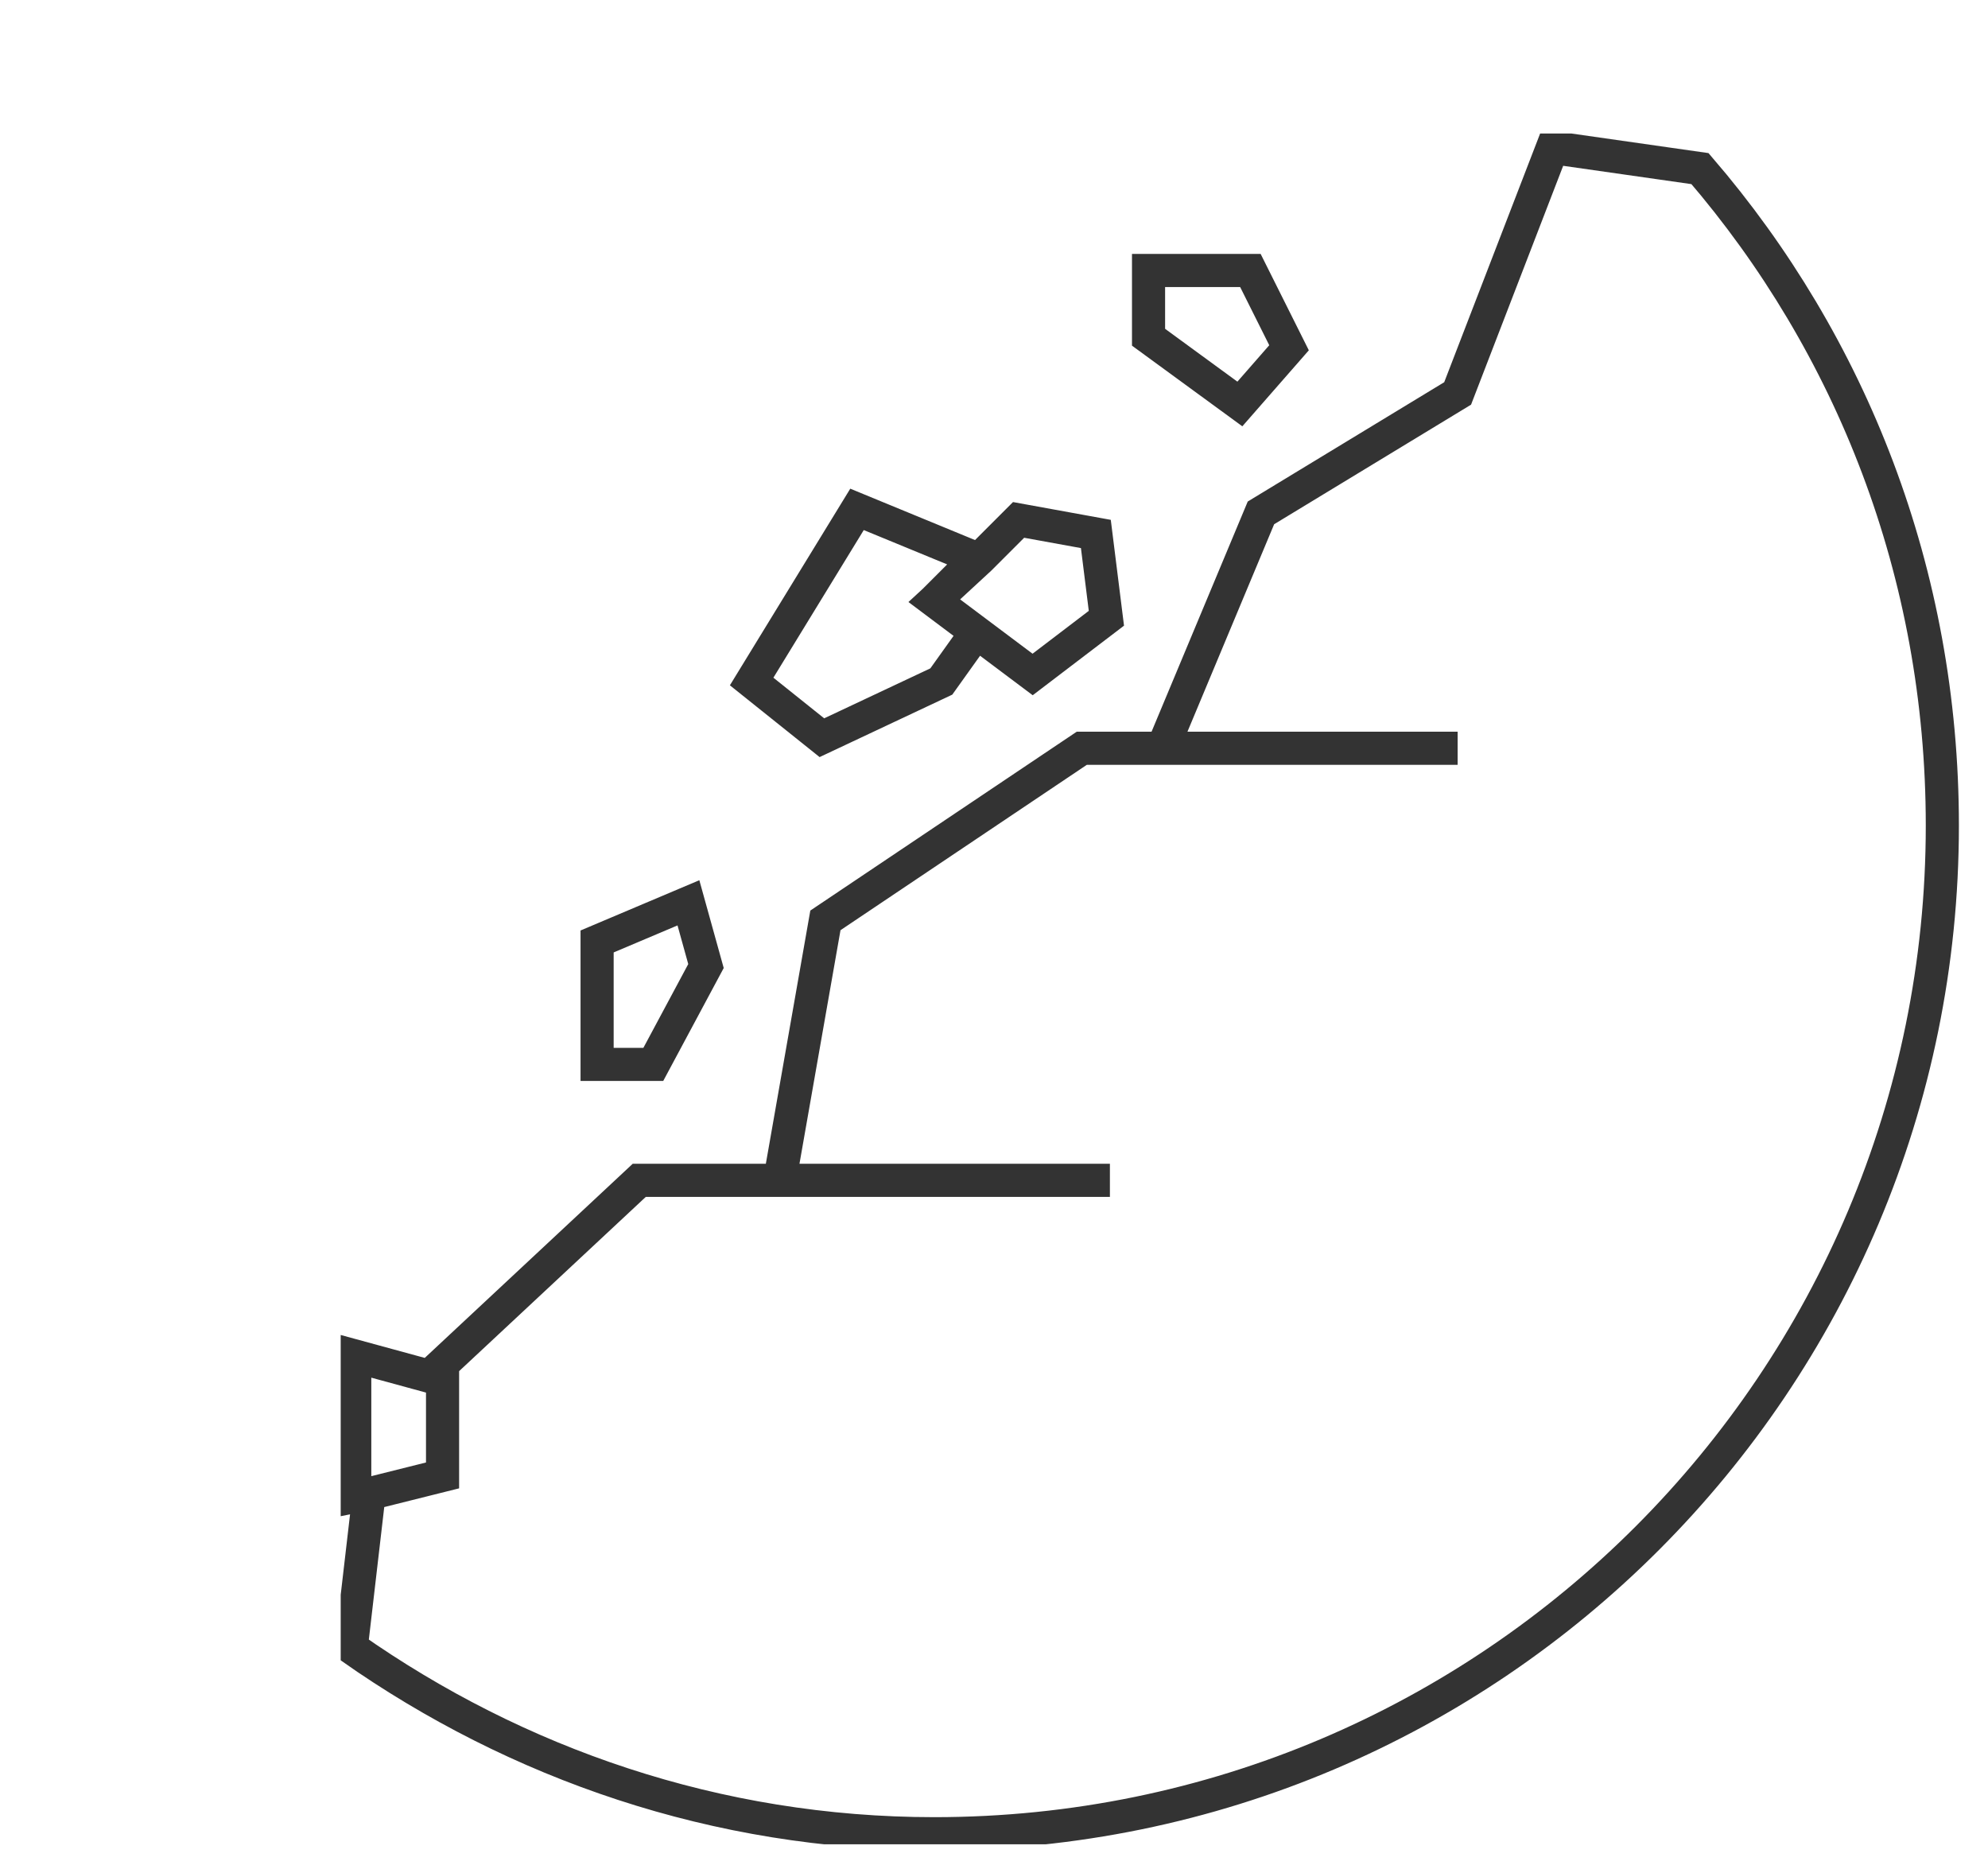 <?xml version="1.0" encoding="utf-8"?>
<!-- Generator: Adobe Illustrator 24.0.2, SVG Export Plug-In . SVG Version: 6.00 Build 0)  -->
<svg version="1.1" id="Calque_1" xmlns="http://www.w3.org/2000/svg" xmlns:xlink="http://www.w3.org/1999/xlink" x="0px" y="0px"
	 viewBox="0 0 56.6 53.2" style="enable-background:new 0 0 56.6 53.2;" xml:space="preserve">
<style type="text/css">
	.st0{clip-path:url(#SVGID_2_);fill:none;stroke:#333333;stroke-linecap:round;stroke-linejoin:round;stroke-miterlimit:10;}
	.st1{clip-path:url(#SVGID_4_);fill:none;stroke:#333333;stroke-linecap:round;stroke-linejoin:round;stroke-miterlimit:10;}
	.st2{clip-path:url(#SVGID_6_);fill:none;stroke:#333333;stroke-width:0.943;stroke-miterlimit:10;}
</style>
<g>
	<g>
		<defs>
			<rect id="SVGID_1_" x="7.3" y="-102.2" width="56.6" height="53.2"/>
		</defs>
		<clipPath id="SVGID_2_">
			<use xlink:href="#SVGID_1_"  style="overflow:visible;"/>
		</clipPath>
		<path class="st0" d="M17-100.8l6.9,6.9 M27.5-89c0.4,1.8-0.1,3.7-1.5,5l-0.5,0.5c-1.4,1.4-3.3,1.9-5,1.5 M15.6-85.6l-6.9-6.9
			 M34.1-79.1L34.1-79.1l-3.6,3.6l0,0l-4.2-4.2c-3.3,1.8-7.5,1.3-10.2-1.5l-7.3-7.3c-1.2-1.2-1.2-3.2,0-4.3l7.9-8
			c1.2-1.2,3.2-1.2,4.4,0l7.3,7.3c2.8,2.8,3.3,6.9,1.5,10.2L34.1-79.1z M34.1-79L34.1-79 M59.6-51.7L57.8-50c-0.5,0.5-1.3,0.5-1.8,0
			L37.8-68.2l-7.3-7.3L34-79l25.5,25.5C60.1-53,60.1-52.2,59.6-51.7z M34.1-79L34.1-79 M50.7-87.4l3.8,3.8 M56.5-86.9l1.3-1.3
			c0.5-0.5,0.5-1.3,0-1.8L56-91.7c-0.5-0.5-1.3-0.5-1.8,0l-1.3,1.3 M63.4-69.8l-2.6-2.6l-7.2-7.2h-4.5l-1.9-1.9l-1.6-1.6v-4.4
			l-9.8-9.8c0,0,7.7-0.2,13.8,6l1.2-1.2l7.8,7.8l-1.2,1.2c3.1,3.1,4.6,6.7,5.3,9.4C63.4-71.6,63.4-69.8,63.4-69.8z M45.6-83.1
			l-7.8,7.8 M34.3-71.7L16-53.4c-0.5,0.5-0.5,1.3,0,1.8l1.8,1.8c0.5,0.5,1.3,0.5,1.8,0l18.3-18.3 M49.2-79.5l-7.8,7.8 M45.6-83.1
			l-7.8,7.8 M34.3-71.7L16-53.4c-0.5,0.5-0.5,1.3,0,1.8l1.8,1.8c0.5,0.5,1.3,0.5,1.8,0l18.3-18.3 M49.2-79.5l-7.8,7.8"/>
	</g>
</g>
<g>
	<g>
		<defs>
			<rect id="SVGID_3_" x="74.5" y="-51" width="53.9" height="31.9"/>
		</defs>
		<clipPath id="SVGID_4_">
			<use xlink:href="#SVGID_3_"  style="overflow:visible;"/>
		</clipPath>
		<path class="st1" d="M97.3-26.1h13.6 M115-27l2.6,2.6l6.3-5.5 M97.3-32h24 M97.3-37.8h24 M97.3-43.7h24 M92.4-26.1H80.6v-17.7
			h11.7L92.4-26.1L92.4-26.1z M128-19.5H75v-31h52.9L128-19.5L128-19.5z"/>
	</g>
</g>
<g>
	<defs>
		<rect id="SVGID_5_" x="9.7" y="3.8" width="46.1" height="48.7"/>
	</defs>
	<clipPath id="SVGID_6_">
		<use xlink:href="#SVGID_5_"  style="overflow:visible;"/>
	</clipPath>
	<path class="st2" d="M12.6,39.3V42l-2,0.5l-0.5,0.1v-4l2.2,0.6L12.6,39.3z M33.1,21.3l2.8-6.7l5.6-3.4l2.7-7l4.2,0.6
		c4.3,5,6.9,11.5,6.9,18.7c0,15.8-12.8,28.7-28.7,28.7c-6.2,0-11.9-2-16.6-5.3l0.5-4.3 M31.6,33.6h-9.4h-4l-6,5.6 M22.2,33.6
		l1.3-7.4l7.3-4.9h10.7 M17,30.3v-3.5l2.6-1.1l0.5,1.8l-1.5,2.8H17z M32.7,9.6l2.6,1.9l1.4-1.6l-1.1-2.2h-2.9V9.6z M26.6,17.1
		l1.2,0.9l-1,1.4l-3.4,1.6l-2-1.6l3-4.9l3.4,1.4L26.6,17.1z M31.5,17.6l-2.1,1.6L27.8,18l-1.2-0.9l1.3-1.2l1.1-1.1l2.2,0.4
		L31.5,17.6z"/>
</g>
</svg>

